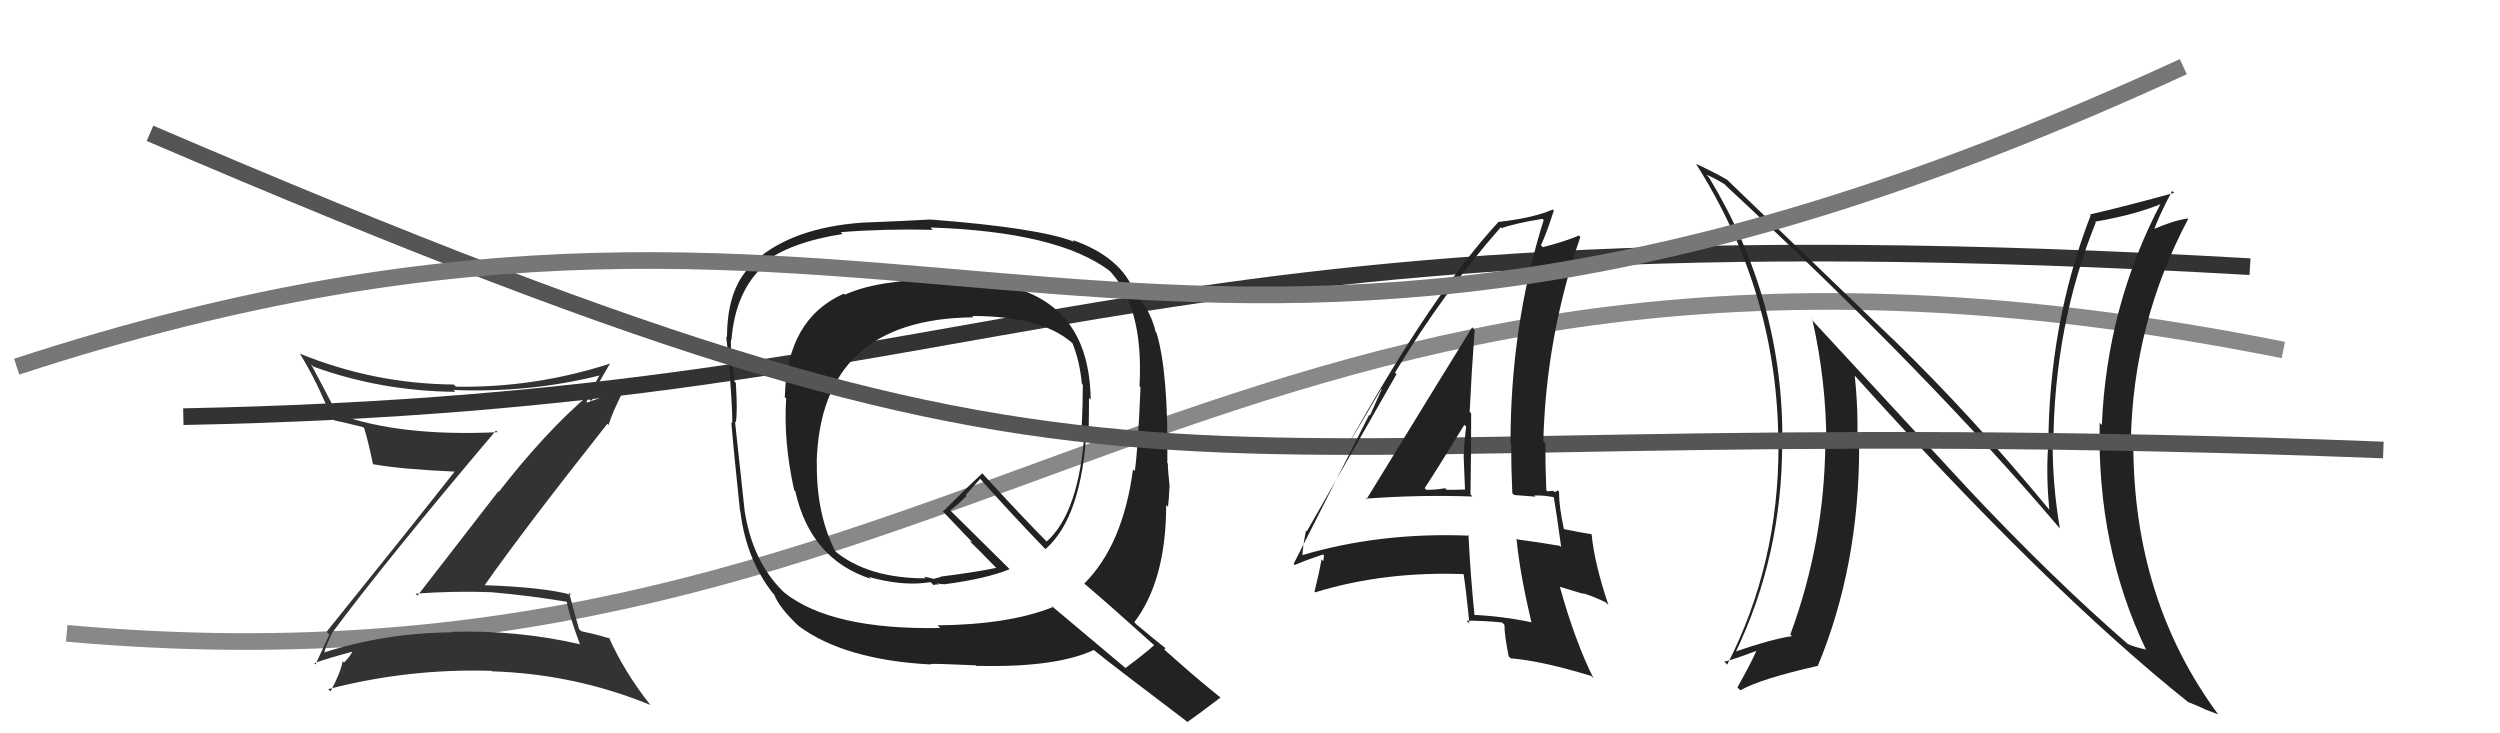 <svg xmlns="http://www.w3.org/2000/svg" width="150" height="44" viewBox="0,0,150,44"><path d="M11 25 C62 24,65 12,135 16" stroke="#333" fill="none"/><path d="M4 38 C60 43,72 8,137 21" stroke="#888" fill="none"/><path fill="#222" d="M56.50 16.67L56.40 16.57L56.40 16.57Q54.52 16.79 53.57 16.94L53.64 17.01L53.57 16.94Q51.91 17.14 50.69 17.68L50.75 17.74L50.63 17.62Q47.20 19.14 47.09 23.82L47.02 23.76L47.17 23.91Q47.00 26.48 47.65 29.41L47.57 29.33L47.72 29.48Q48.63 33.55 52.25 34.73L52.16 34.64L52.14 34.62Q53.98 35.13 55.43 34.98L55.42 34.98L55.84 34.93L56.02 35.11Q56.14 35.04 56.33 35.08L56.36 35.11L56.24 34.99Q56.48 35.08 56.64 35.04L56.68 35.09L56.65 35.06Q59.21 34.72 60.58 34.15L60.58 34.15L56.96 30.57L57.01 30.62Q57.39 30.36 58.00 29.75L57.95 29.69L58.81 28.73L58.84 28.76Q60.66 30.81 62.64 32.86L62.65 32.87L62.73 32.95Q64.93 31.01 65.20 25.64L65.24 25.68L65.32 25.76Q65.34 24.79 65.34 23.88L65.32 23.86L65.44 23.98Q65.37 18.24 60.31 17.13L60.26 17.08L60.38 17.20Q59.09 16.90 56.58 16.75ZM69.17 38.63L69.27 38.73L69.25 38.71Q68.71 39.20 67.53 40.08L67.54 40.09L63.03 36.30L63.16 36.43Q60.52 37.48 56.25 37.52L56.39 37.66L56.41 37.68Q49.87 37.80 47.05 35.55L47.01 35.51L46.92 35.42Q45.14 33.63 44.68 30.66L44.64 30.63L44.68 30.66Q44.48 28.87 44.10 25.29L44.09 25.28L44.15 25.34Q44.26 24.72 44.15 22.97L43.95 22.78L44.07 22.90Q43.82 21.24 43.86 20.36L43.88 20.38L43.89 20.39Q44.12 17.46 45.87 15.90L45.71 15.74L45.78 15.81Q47.36 14.54 50.56 14.04L50.62 14.10L50.44 13.93Q53.09 13.72 55.98 13.79L55.92 13.74L55.83 13.65Q63.47 13.90 66.59 16.26L66.44 16.10L66.43 16.10Q68.64 18.26 68.37 23.18L68.38 23.19L68.43 23.23Q68.28 26.93 68.09 28.26L68.01 28.19L67.98 28.16Q67.38 32.69 65.06 35.01L65.12 35.08L65.04 35.00Q66.53 36.26 69.27 38.73ZM64.39 14.44L64.42 14.46L64.46 14.51Q62.33 13.67 55.82 13.17L55.95 13.30L55.81 13.17Q54.48 13.25 51.70 13.36L51.66 13.32L51.70 13.36Q47.55 13.67 45.31 15.65L45.21 15.55L45.34 15.68Q43.62 17.08 43.62 20.24L43.53 20.15L43.57 20.19Q43.69 21.14 43.84 22.86L43.72 22.73L43.81 22.83Q43.94 24.52 43.94 25.40L43.95 25.40L43.88 25.33Q44.02 27.07 44.40 30.65L44.49 30.75L44.42 30.67Q44.76 33.53 46.36 35.58L46.36 35.58L46.45 35.67Q46.73 36.44 47.94 37.58L47.96 37.60L47.93 37.57Q50.69 39.60 55.86 39.87L55.90 39.91L55.83 39.84Q56.14 39.81 58.54 39.92L58.68 40.06L58.58 39.95Q63.34 40.07 65.62 39.00L65.58 38.96L65.60 38.98Q66.60 39.80 71.32 43.37L71.18 43.23L71.26 43.31Q71.93 42.84 73.23 41.85L73.14 41.77L73.19 41.82Q72.22 41.04 71.42 40.35L71.42 40.35L69.86 38.98L69.92 38.89L69.93 38.89Q69.40 38.48 68.18 37.46L68.07 37.34L68.06 37.33Q69.97 34.82 69.97 30.29L69.99 30.32L70.08 30.41Q70.13 30.04 70.17 29.20L69.99 29.02L70.18 29.21Q70.07 28.22 70.07 27.81L70.21 27.95L70.04 27.78Q70.11 22.33 69.39 19.97L69.45 20.03L69.34 19.92Q69.08 18.75 68.21 17.68L68.08 17.56L68.08 17.56Q67.29 15.43 64.36 14.40ZM58.36 18.99L58.50 19.13L58.33 18.96Q62.48 18.96 64.31 20.56L64.30 20.55L64.35 20.60Q64.79 21.69 64.91 23.03L64.96 23.08L64.97 23.09Q64.97 24.27 64.90 25.64L65.04 25.79L65.08 25.83Q64.74 30.77 62.80 32.49L62.64 32.34L62.78 32.47Q61.44 31.13 58.92 28.38L58.92 28.38L58.94 28.40Q58.14 29.13 56.58 30.69L56.48 30.59L56.44 30.55Q57.05 31.20 58.19 32.38L58.33 32.51L58.19 32.48L58.11 32.40Q58.77 33.03 59.80 34.10L59.70 34.00L59.78 34.07Q58.74 34.30 56.42 34.60L56.44 34.62L56.02 34.73L55.47 34.60L55.49 34.66L55.53 34.70Q52.07 34.70 50.09 33.06L50.16 33.14L50.15 33.13Q48.97 30.88 49.01 27.76L49.00 27.75L49.00 27.75Q49.24 19.12 58.41 19.04Z"/><path fill="#333" d="M19.92 38.03L19.98 38.10L19.90 38.01Q23.06 33.75 29.76 25.83L29.89 25.96L29.86 25.93Q24.01 26.21 20.24 24.84L20.16 24.77L20.22 24.82Q19.42 23.26 18.66 21.85L18.78 21.97L18.81 22.00Q22.87 23.47 27.32 23.51L27.31 23.50L27.21 23.40Q31.81 23.58 36.00 22.52L35.99 22.51L35.98 22.50Q35.60 23.18 35.33 23.72L35.30 23.68L35.32 23.70Q32.75 25.89 29.93 29.51L29.90 29.48L25.05 35.74L24.93 35.62Q27.20 35.45 29.44 35.53L29.48 35.56L29.45 35.53Q31.77 35.73 34.02 36.11L33.94 36.02L34.01 36.10Q34.05 36.60 34.78 38.62L34.79 38.63L34.82 38.66Q31.06 37.79 27.06 37.91L27.12 37.96L27.10 37.94Q23.07 37.98 19.41 39.16L19.52 39.28L19.46 39.21Q19.45 38.98 19.91 38.03ZM18.79 39.72L18.87 39.81L18.86 39.79Q19.66 39.49 21.26 39.07L21.24 39.05L21.19 39.00Q21.06 39.33 20.64 39.75L20.64 39.75L20.56 39.67Q20.44 40.35 19.83 41.49L19.79 41.44L19.69 41.35Q24.49 40.10 29.48 40.25L29.40 40.16L29.51 40.28Q34.46 40.43 39.03 42.30L38.96 42.23L39.00 42.27Q37.45 40.30 36.53 38.24L36.56 38.27L36.61 38.32Q35.94 38.10 34.87 37.87L34.83 37.83L34.74 37.74Q34.52 36.99 34.14 35.54L34.28 35.69L34.29 35.69Q32.61 35.23 29.03 35.11L29.09 35.17L29.06 35.14Q31.41 31.79 36.44 25.43L36.50 25.49L36.51 25.51Q36.74 24.74 37.42 23.41L37.39 23.38L35.15 24.18L35.20 24.23Q35.17 24.04 35.32 23.93L35.45 24.06L35.64 23.87L35.51 23.74Q36.04 22.75 36.61 21.80L36.58 21.76L36.62 21.81Q32.08 23.28 27.36 23.20L27.23 23.08L27.23 23.07Q22.48 23.04 17.99 21.22L17.99 21.22L18.00 21.23Q19.07 22.98 19.87 25.04L19.89 25.06L20.05 25.22Q20.72 25.36 21.79 25.63L21.81 25.65L21.85 25.69Q22.08 26.41 22.38 27.86L22.41 27.88L22.37 27.85Q24.00 28.15 27.32 28.30L27.33 28.31L27.29 28.28Q24.78 31.47 19.60 37.90L19.68 37.99L19.76 38.07Q19.50 38.65 18.93 39.87Z"/><path fill="#222" d="M117.92 29.15L108.59 19.06L108.75 19.22Q109.58 22.91 109.58 26.64L109.58 26.64L109.52 26.58Q109.47 32.51 107.42 38.07L107.42 38.07L107.52 38.17Q106.35 38.33 104.11 39.10L104.21 39.20L104.14 39.13Q106.93 33.31 106.93 26.61L107.00 26.69L106.94 26.63Q107.04 18.08 102.55 10.66L102.46 10.57L102.38 10.49Q102.79 10.63 103.47 11.05L103.55 11.13L103.64 11.22Q115.71 22.42 123.56 31.67L123.48 31.59L123.59 31.70Q123.16 29.14 123.16 26.70L123.30 26.85L123.20 26.74Q123.24 19.55 125.75 13.34L125.73 13.33L125.71 13.30Q128.15 12.88 129.75 12.20L129.58 12.04L129.68 12.14Q126.41 18.35 126.11 25.50L126.02 25.41L125.98 25.37Q125.81 32.85 128.78 39.02L128.61 38.85L128.71 38.96Q128.09 38.83 127.67 38.64L127.62 38.58L127.67 38.64Q123.06 34.64 117.85 29.08L118.02 29.26ZM131.37 42.18L131.40 42.21L131.31 42.13Q131.83 42.34 132.25 42.53L132.27 42.55L133.08 42.86L133.11 42.89Q128.00 35.99 128.00 26.63L127.99 26.62L127.85 26.49Q127.98 19.38 131.29 13.14L131.12 12.96L131.27 13.11Q130.48 13.20 129.07 13.81L129.25 13.98L129.19 13.93Q129.50 13.01 130.33 11.45L130.34 11.47L130.45 11.57Q127.83 12.30 125.39 12.87L125.43 12.91L125.44 12.92Q122.90 19.48 122.90 26.90L122.84 26.84L122.88 26.88Q122.77 28.64 122.96 30.62L123.11 30.77L123.08 30.73Q118.36 24.99 113.61 20.38L113.57 20.35L103.60 10.76L103.62 10.78Q102.98 10.40 101.76 9.83L101.80 9.87L101.76 9.83Q106.70 17.63 106.70 26.73L106.53 26.56L106.71 26.74Q106.72 33.86 103.63 39.88L103.53 39.77L103.45 39.70Q103.81 39.64 105.45 39.03L105.43 39.01L105.41 38.99Q105.08 39.76 104.24 41.25L104.27 41.27L104.42 41.42Q105.60 40.74 109.07 39.95L109.08 39.95L109.07 39.95Q111.55 33.98 111.55 26.78L111.39 26.62L111.43 26.66Q111.51 24.64 111.28 22.51L111.15 22.38L111.15 22.39Q122.78 35.34 131.38 42.20Z"/><path d="M9 8 C72 35,65 24,143 27" stroke="#555" fill="none"/><path fill="#222" d="M82.04 30.03L81.88 29.87L81.93 29.92Q85.15 29.68 88.35 29.79L88.27 29.71L88.23 29.67Q88.27 27.20 88.27 24.80L88.24 24.77L88.18 24.71Q88.29 22.34 88.48 19.79L88.37 19.68L88.33 19.64Q87.20 21.45 81.98 29.97ZM91.92 37.36L91.96 37.40L91.90 37.34Q90.16 36.97 88.37 36.89L88.36 36.89L88.48 37.00Q88.23 34.58 88.11 32.11L88.04 32.03L88.15 32.14Q82.79 31.92 78.06 33.33L78.00 33.26L78.14 33.40Q78.16 32.82 78.36 31.83L78.27 31.75L78.41 31.88Q80.21 28.73 83.79 22.45L83.79 22.46L83.70 22.36Q86.62 17.52 90.05 13.63L89.97 13.56L90.10 13.69Q90.88 13.40 92.55 13.13L92.62 13.20L92.62 13.20Q90.63 19.55 90.63 26.59L90.73 26.69L90.67 26.63Q90.67 28.11 90.74 29.60L90.85 29.70L92.13 29.80L92.06 29.73Q92.61 29.71 93.22 29.83L93.22 29.83L93.23 29.84Q93.41 30.89 93.67 32.83L93.57 32.73L93.59 32.75Q92.44 32.55 90.95 32.35L90.99 32.39L91.00 32.41Q91.19 34.39 91.88 37.32ZM93.64 29.60L93.58 29.54L93.45 29.41Q93.43 29.51 93.24 29.51L93.19 29.45L92.84 29.48L92.78 29.42Q92.72 28.00 92.72 26.59L92.76 26.63L92.60 26.47Q92.76 20.23 94.82 14.22L94.77 14.17L94.73 14.13Q94.02 14.45 92.58 14.83L92.50 14.76L92.46 14.71Q92.78 14.04 93.23 12.63L93.26 12.66L93.17 12.57Q92.00 13.08 89.95 13.31L89.80 13.16L89.93 13.29Q85.96 17.58 80.74 26.94L80.74 26.94L82.88 23.33L82.90 23.36Q82.46 24.36 82.20 24.93L82.15 24.89L77.62 33.83L77.69 33.90Q78.24 33.65 79.38 33.27L79.44 33.33L79.40 33.67L79.29 33.56Q79.18 34.25 78.87 35.50L78.85 35.48L78.91 35.54Q83.07 34.26 87.91 34.45L87.82 34.36L87.80 34.34Q87.97 35.42 88.16 37.40L88.04 37.29L87.99 37.24Q89.06 37.24 90.13 37.35L90.18 37.40L90.27 37.50Q90.25 38.01 90.52 39.38L90.68 39.54L90.64 39.50Q92.45 39.64 95.45 40.55L95.44 40.53L95.61 40.70Q94.49 38.45 93.58 35.17L93.63 35.22L95.03 35.64L94.98 35.59Q95.65 35.80 96.34 36.14L96.51 36.31L96.51 36.32Q95.65 33.74 95.50 32.07L95.46 32.03L95.48 32.05Q94.99 31.98 93.85 31.75L93.72 31.62L93.83 31.73Q93.54 30.38 93.54 29.50ZM85.63 29.43L85.52 29.33L85.48 29.29Q86.30 28.04 87.86 25.49L87.77 25.40L87.97 25.60Q87.86 26.44 87.82 27.40L87.86 27.44L87.82 27.40Q87.86 28.42 87.90 29.38L87.89 29.37L87.89 29.37Q87.38 29.39 86.81 29.39L86.72 29.31L86.70 29.29Q86.20 29.39 85.59 29.39Z"/><path d="M1 22 C56 4,68 33,131 4" stroke="#777" fill="none"/></svg>